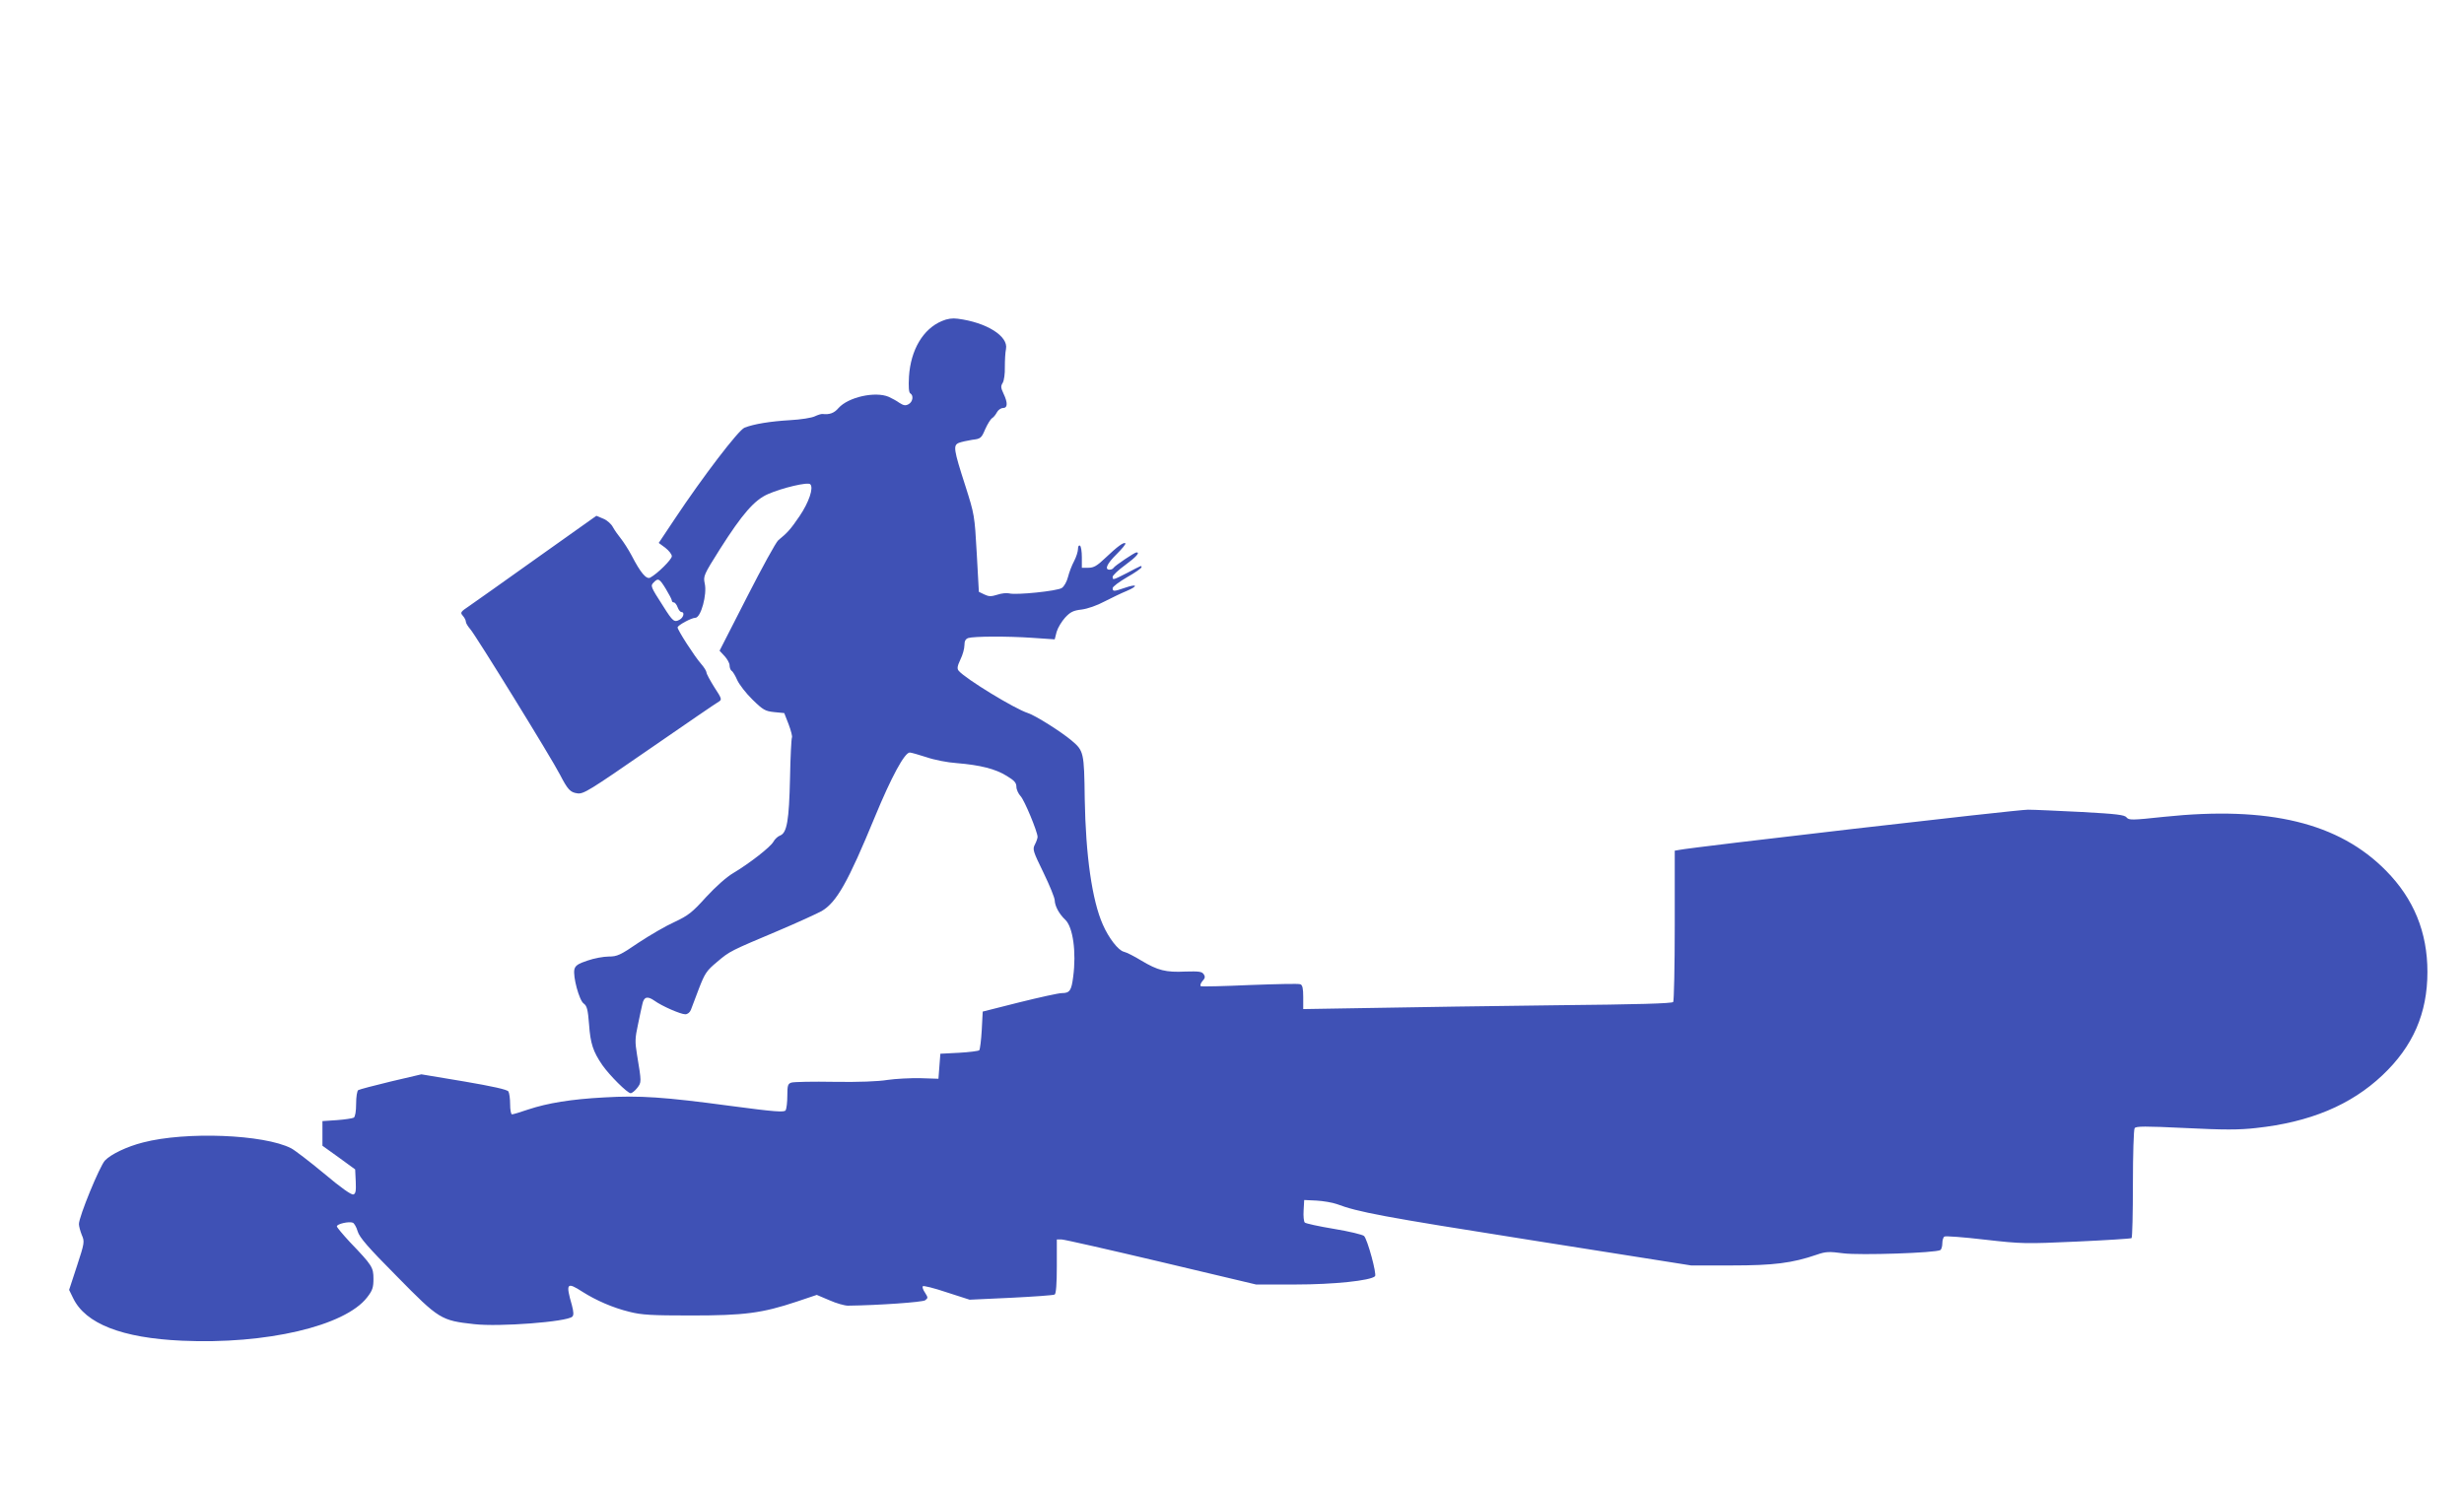 <?xml version="1.0" standalone="no"?>
<!DOCTYPE svg PUBLIC "-//W3C//DTD SVG 20010904//EN"
 "http://www.w3.org/TR/2001/REC-SVG-20010904/DTD/svg10.dtd">
<svg version="1.0" xmlns="http://www.w3.org/2000/svg"
 width="1280pt" height="772pt" viewBox="0 0 1280 772"
 preserveAspectRatio="xMidYMid meet">
<g transform="translate(0,772) scale(0.1,-0.1)"
fill="#3f51b5" stroke="none">
<path d="M4893 6052 c-98 -41 -162 -150 -171 -288 -3 -54 -1 -84 7 -88 18 -11
13 -44 -9 -56 -16 -9 -26 -7 -48 7 -15 11 -40 24 -55 31 -70 30 -210 -1 -261
-58 -23 -27 -47 -35 -83 -31 -7 1 -25 -5 -40 -12 -16 -8 -73 -17 -128 -20
-103 -6 -189 -20 -237 -39 -31 -11 -219 -258 -362 -473 l-84 -126 34 -25 c19
-15 34 -34 34 -44 0 -17 -75 -91 -112 -111 -20 -11 -50 24 -97 115 -17 32 -43
72 -56 88 -14 17 -32 43 -41 59 -8 16 -30 36 -50 44 l-36 15 -307 -218 c-168
-120 -328 -233 -354 -251 -45 -30 -47 -34 -33 -50 9 -10 16 -24 16 -31 0 -8
11 -25 23 -39 26 -28 425 -675 466 -756 40 -77 53 -92 90 -97 32 -5 62 14 376
231 188 130 350 241 360 246 16 10 14 16 -24 74 -22 35 -41 70 -41 77 0 7 -13
28 -29 46 -34 39 -121 174 -121 188 0 11 72 50 92 50 29 0 62 122 49 178 -8
39 -6 44 79 179 117 184 179 255 250 286 73 32 207 64 219 51 19 -18 -7 -94
-55 -165 -47 -69 -63 -87 -111 -126 -12 -10 -85 -143 -163 -296 l-142 -278 26
-28 c14 -15 26 -37 26 -48 0 -12 5 -25 11 -29 6 -3 19 -25 29 -48 10 -22 45
-68 79 -101 55 -54 66 -60 113 -65 l52 -5 23 -59 c12 -32 20 -63 17 -68 -3 -5
-8 -100 -10 -211 -5 -221 -16 -284 -51 -298 -12 -4 -28 -19 -35 -32 -15 -28
-126 -114 -210 -164 -33 -19 -90 -70 -140 -124 -72 -80 -93 -96 -163 -129 -45
-20 -129 -69 -188 -108 -95 -65 -111 -72 -155 -72 -26 0 -76 -9 -110 -21 -49
-16 -63 -26 -68 -45 -9 -37 25 -162 48 -178 17 -12 22 -31 28 -108 7 -100 21
-142 69 -212 37 -53 130 -146 147 -146 7 0 22 12 34 27 23 30 23 29 -1 174
-11 66 -10 86 5 155 9 43 19 92 23 107 8 38 26 43 62 18 40 -29 137 -71 161
-71 12 0 24 10 29 23 5 12 24 62 42 111 31 80 40 93 94 138 67 57 69 57 320
163 99 42 199 88 223 101 78 46 136 148 277 490 85 206 154 334 181 334 7 0
46 -11 86 -24 40 -14 111 -28 158 -31 122 -10 201 -30 259 -66 40 -24 51 -36
51 -57 0 -14 10 -36 22 -49 20 -21 87 -183 88 -211 0 -7 -6 -25 -14 -40 -13
-25 -10 -34 45 -147 32 -66 58 -130 58 -143 1 -30 23 -71 55 -101 40 -38 58
-168 41 -296 -9 -72 -18 -85 -59 -85 -17 0 -116 -22 -221 -48 l-190 -48 -5
-96 c-3 -53 -9 -100 -13 -105 -5 -4 -52 -10 -105 -13 l-97 -5 -5 -65 -5 -65
-94 3 c-52 1 -129 -3 -170 -9 -48 -8 -152 -12 -277 -10 -111 2 -211 0 -223 -4
-18 -6 -21 -14 -21 -68 0 -34 -4 -68 -9 -76 -7 -11 -54 -8 -287 23 -342 46
-471 55 -656 44 -169 -9 -293 -29 -395 -63 -40 -14 -78 -25 -83 -25 -6 0 -10
24 -10 53 0 28 -4 58 -9 66 -6 10 -84 27 -230 52 l-222 37 -158 -37 c-87 -21
-163 -41 -170 -45 -6 -4 -11 -34 -11 -71 0 -40 -5 -67 -12 -72 -7 -4 -47 -10
-88 -13 l-75 -5 0 -64 0 -64 85 -61 85 -62 3 -62 c2 -49 0 -64 -12 -68 -10 -4
-64 34 -153 109 -76 63 -153 122 -171 131 -141 72 -546 88 -769 30 -83 -21
-167 -61 -198 -94 -27 -29 -135 -291 -135 -330 0 -11 7 -37 15 -57 15 -34 14
-41 -25 -160 l-41 -125 21 -43 c64 -133 254 -207 565 -221 437 -20 847 76 962
225 28 36 33 51 33 96 0 60 -6 70 -122 191 -37 40 -68 77 -68 82 0 13 63 27
83 19 7 -3 19 -23 25 -45 10 -32 53 -82 205 -235 218 -222 228 -228 400 -247
130 -15 483 12 510 39 8 8 7 24 -2 59 -33 115 -27 123 55 70 71 -45 158 -83
244 -104 63 -16 113 -19 320 -19 277 0 369 12 549 72 l104 35 66 -28 c36 -16
79 -28 96 -28 158 2 387 18 401 28 16 12 15 14 -1 40 -10 14 -15 30 -11 33 4
4 60 -10 125 -32 l118 -38 215 10 c119 6 221 13 227 17 7 5 11 55 11 147 l0
139 25 0 c13 0 246 -53 517 -117 l493 -117 205 0 c198 0 390 20 413 43 10 10
-39 191 -57 209 -7 7 -77 24 -156 37 -79 13 -147 28 -152 33 -5 5 -8 33 -6 63
l3 54 64 -3 c35 -2 82 -10 105 -18 112 -42 232 -65 1006 -187 l835 -132 210 0
c219 0 315 12 443 56 46 16 63 17 138 7 85 -11 480 2 504 17 5 3 10 19 10 35
0 16 5 32 11 35 5 4 100 -3 210 -16 194 -22 210 -22 477 -10 153 7 280 15 285
18 4 2 7 129 7 281 0 152 4 283 9 290 6 11 54 11 263 1 200 -10 280 -10 367 0
280 30 493 119 657 274 159 150 234 322 234 537 0 207 -71 380 -215 526 -245
249 -608 337 -1153 280 -168 -18 -183 -18 -195 -3 -10 13 -50 18 -232 28 -121
6 -247 12 -280 12 -51 1 -1747 -195 -1812 -209 l-23 -4 0 -388 c0 -213 -4
-392 -8 -398 -5 -8 -187 -13 -602 -17 -327 -4 -758 -10 -957 -14 l-363 -6 0
62 c0 46 -4 63 -15 67 -8 4 -126 1 -262 -4 -135 -6 -250 -9 -255 -6 -5 3 -1
15 8 26 14 15 16 23 7 36 -9 14 -24 16 -95 14 -102 -5 -144 6 -229 57 -36 22
-77 43 -91 46 -29 7 -79 72 -109 141 -56 126 -89 359 -94 653 -3 243 -5 250
-69 304 -55 46 -188 130 -226 142 -69 22 -326 179 -360 220 -9 11 -7 24 9 58
12 24 21 57 21 74 0 23 6 33 20 38 30 9 202 10 332 1 l117 -8 10 39 c6 21 26
54 44 74 27 29 42 37 86 42 31 4 80 21 119 42 37 19 89 44 116 55 61 26 53 38
-10 16 -58 -20 -64 -20 -64 -2 0 8 34 33 75 57 41 23 75 47 75 52 0 10 3 11
-77 -31 -71 -36 -73 -37 -73 -19 0 7 29 35 65 61 57 42 79 66 59 66 -10 0
-112 -69 -119 -80 -3 -6 -13 -10 -21 -10 -28 0 -13 32 37 81 28 28 49 53 45
56 -8 8 -42 -17 -104 -76 -43 -41 -60 -51 -88 -51 l-34 0 0 54 c0 30 -4 58
-10 61 -6 3 -10 -4 -10 -17 0 -13 -9 -42 -20 -63 -12 -22 -26 -59 -32 -83 -6
-24 -20 -49 -32 -57 -24 -16 -239 -38 -274 -28 -13 3 -41 0 -61 -7 -32 -10
-44 -10 -67 1 l-29 14 -11 200 c-11 197 -12 202 -59 350 -62 192 -64 211 -34
224 13 5 45 12 70 16 43 5 47 8 67 55 12 27 28 52 35 57 8 4 19 18 26 31 6 12
21 22 31 22 25 0 26 27 3 75 -14 30 -15 39 -4 56 7 12 12 48 11 82 0 34 2 76
6 94 13 66 -101 138 -251 157 -26 4 -55 0 -82 -12z m-1434 -1392 c17 -28 31
-55 31 -60 0 -6 5 -10 10 -10 6 0 15 -11 20 -25 5 -14 14 -25 20 -25 18 0 11
-29 -10 -40 -27 -15 -35 -9 -84 69 -67 104 -68 107 -50 125 23 24 30 20 63
-34z"/>
</g>
</svg>
